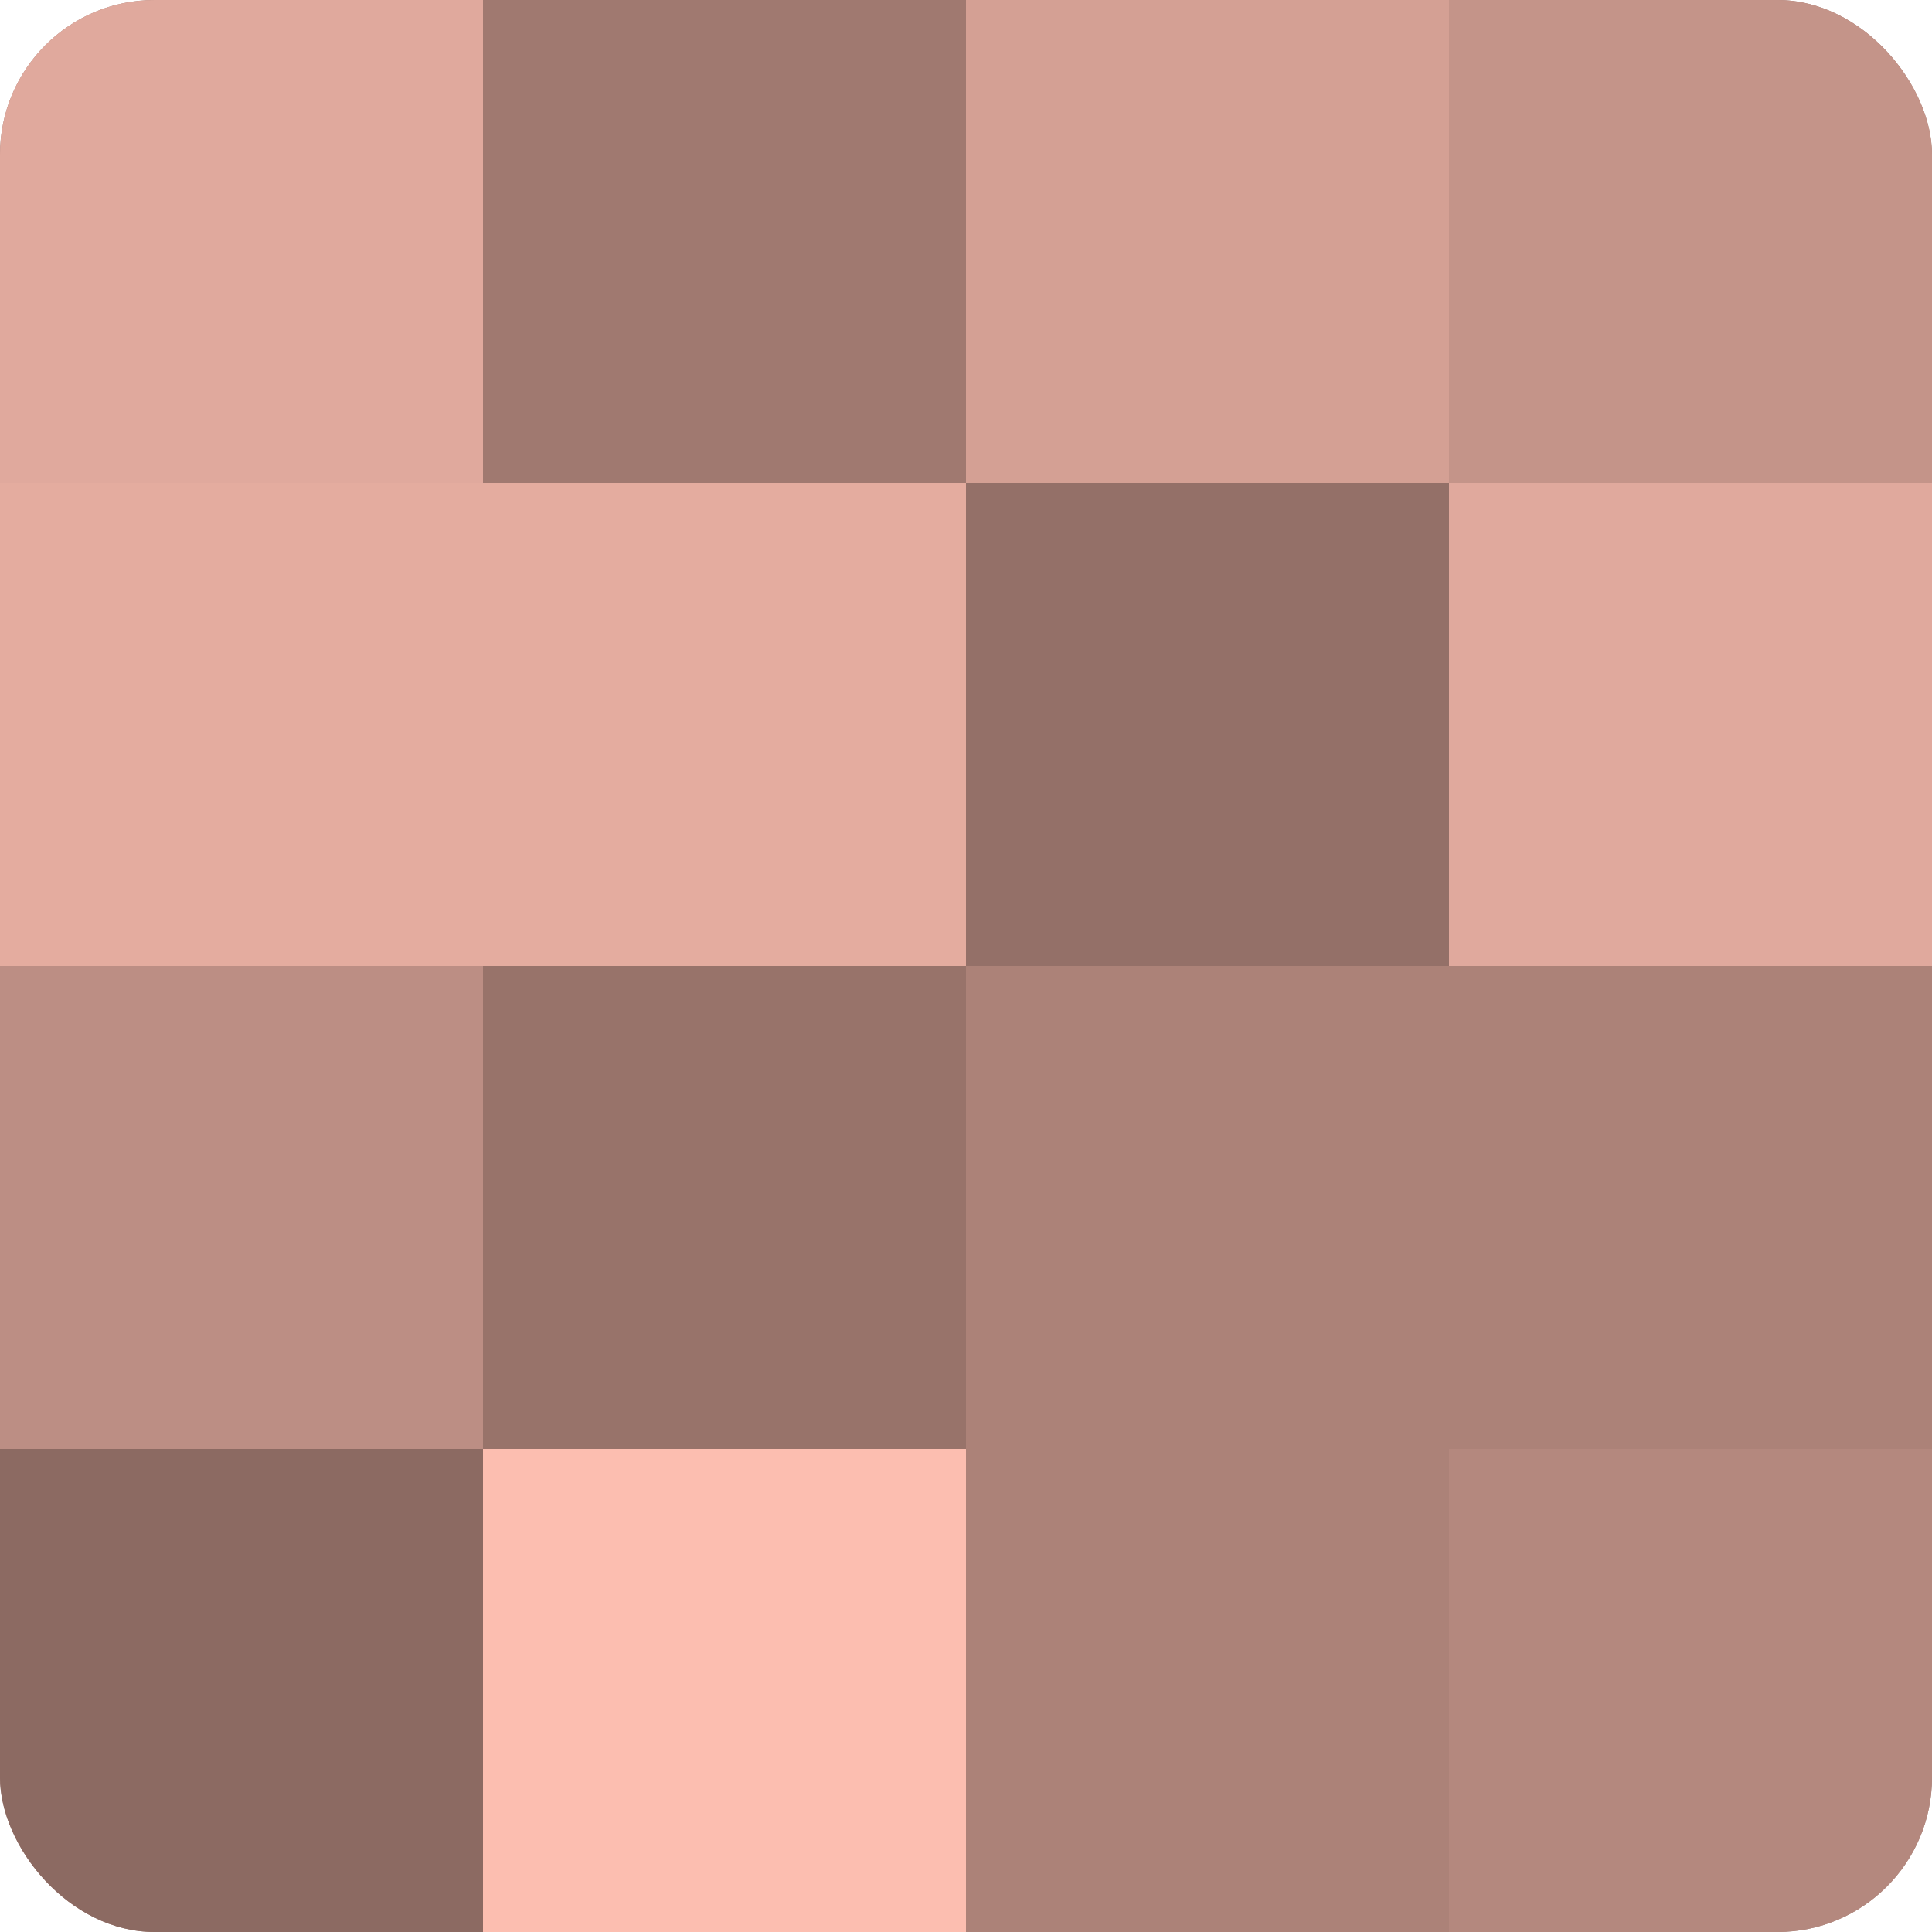 <?xml version="1.0" encoding="UTF-8"?>
<svg xmlns="http://www.w3.org/2000/svg" width="60" height="60" viewBox="0 0 100 100" preserveAspectRatio="xMidYMid meet"><defs><clipPath id="c" width="100" height="100"><rect width="100" height="100" rx="8" ry="8"/></clipPath></defs><g clip-path="url(#c)"><rect width="100" height="100" fill="#a07970"/><rect width="25" height="25" fill="#e0a99d"/><rect y="25" width="25" height="25" fill="#e4ac9f"/><rect y="50" width="25" height="25" fill="#bc8e84"/><rect y="75" width="25" height="25" fill="#8c6a62"/><rect x="25" width="25" height="25" fill="#a07970"/><rect x="25" y="25" width="25" height="25" fill="#e4ac9f"/><rect x="25" y="50" width="25" height="25" fill="#98736a"/><rect x="25" y="75" width="25" height="25" fill="#fcbeb0"/><rect x="50" width="25" height="25" fill="#d4a094"/><rect x="50" y="25" width="25" height="25" fill="#947068"/><rect x="50" y="50" width="25" height="25" fill="#ac8278"/><rect x="50" y="75" width="25" height="25" fill="#ac8278"/><rect x="75" width="25" height="25" fill="#c49489"/><rect x="75" y="25" width="25" height="25" fill="#e0a99d"/><rect x="75" y="50" width="25" height="25" fill="#ac8278"/><rect x="75" y="75" width="25" height="25" fill="#b4887e"/></g></svg>

